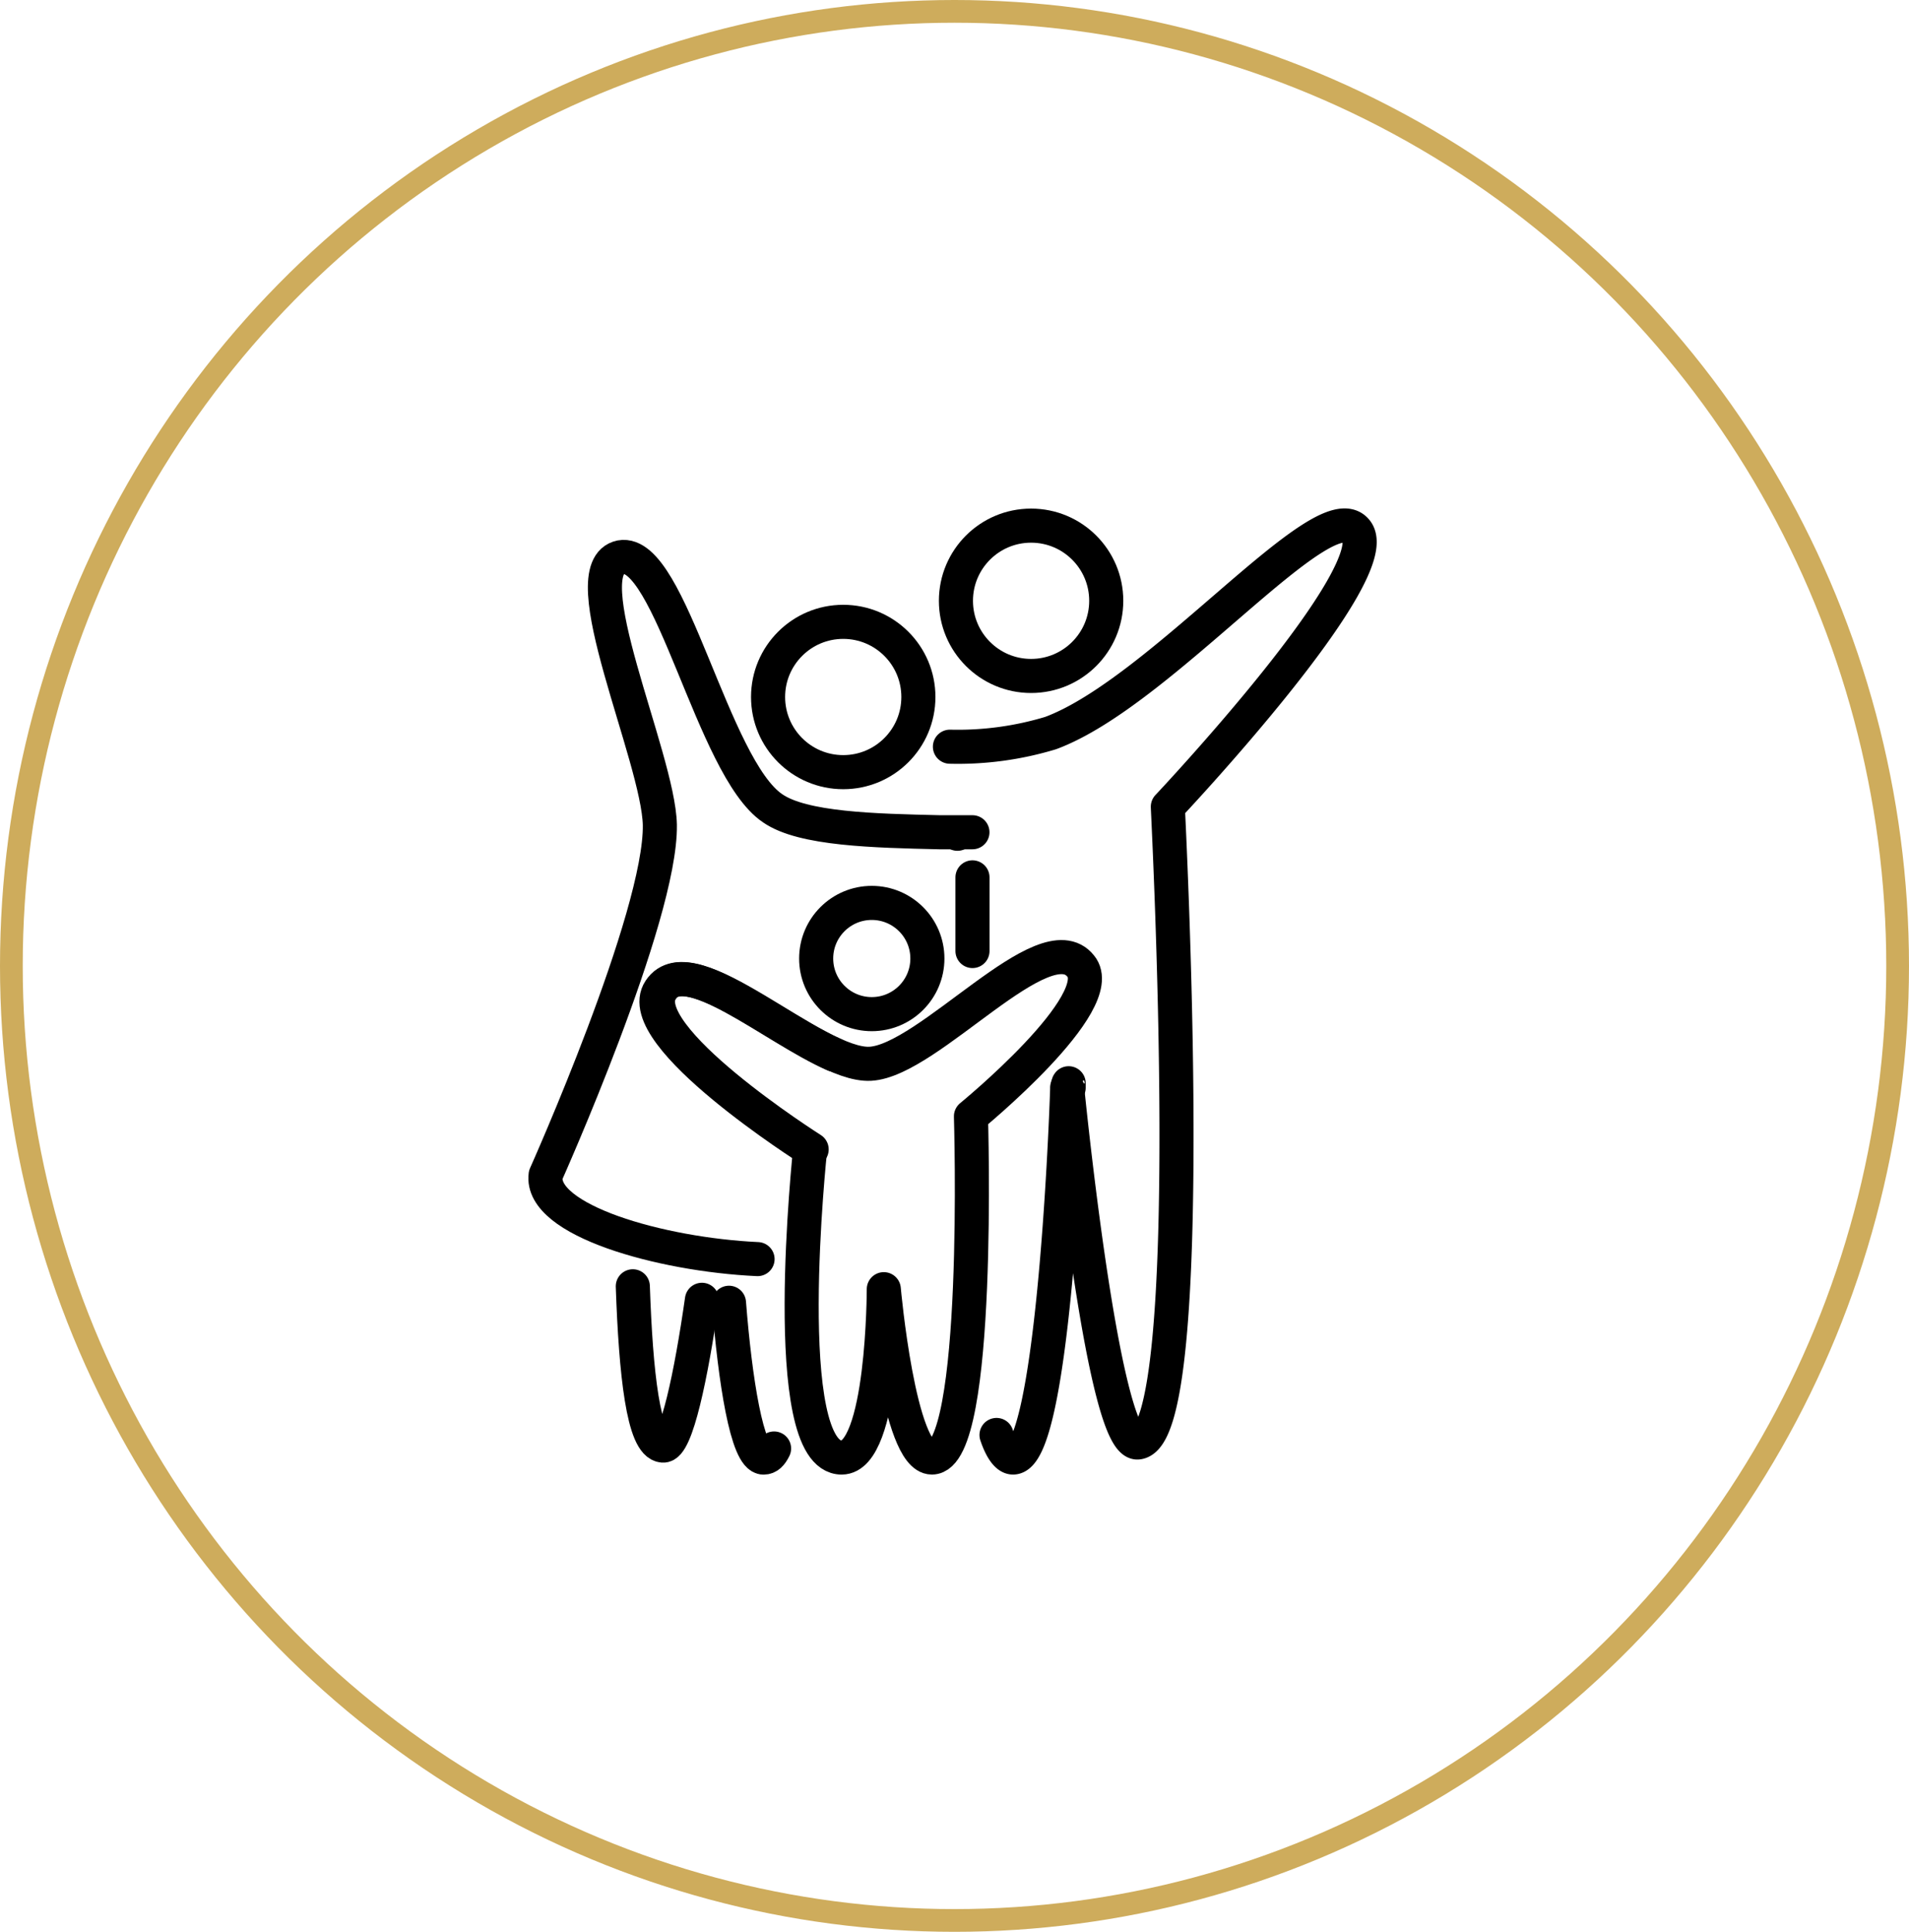 <svg xmlns="http://www.w3.org/2000/svg" width="84" height="85" viewBox="0 0 84 85">
  <g id="Groupe_3236" data-name="Groupe 3236" transform="translate(-851 -1133)">
    <g id="Ellipse_6" data-name="Ellipse 6" transform="translate(851 1133)" fill="none" stroke="#ceac5c" stroke-width="1">
      <ellipse cx="42" cy="42.5" rx="42" ry="42.5" stroke="none"/>
      <ellipse cx="42" cy="42.5" rx="41.5" ry="42" fill="none"/>
    </g>
    <g id="parents" transform="translate(869.114 1154.132)">
      <g id="Groupe_3153" data-name="Groupe 3153" transform="translate(9.731 1.989)">
        <path id="Tracé_74" data-name="Tracé 74" d="M14.742,53.2c-.463,3.241-1.124,6.481-1.719,6.415-.86-.066-1.19-3.174-1.323-7.01" transform="translate(-11.7 -19.129)" fill="none" stroke="#000" stroke-linecap="round" stroke-linejoin="round" stroke-miterlimit="10" stroke-width="1.5"/>
        <path id="Tracé_75" data-name="Tracé 75" d="M20.084,60.115c-.132.265-.265.4-.463.4-.727,0-1.257-3.439-1.521-6.812" transform="translate(-13.868 -19.502)" fill="none" stroke="#000" stroke-linecap="round" stroke-linejoin="round" stroke-miterlimit="10" stroke-width="1.5"/>
        <path id="Tracé_76" data-name="Tracé 76" d="M34.3,25.4v3.241" transform="translate(-19.354 -9.917)" fill="none" stroke="#000" stroke-linecap="round" stroke-linejoin="round" stroke-miterlimit="10" stroke-width="1.5"/>
        <path id="Tracé_77" data-name="Tracé 77" d="M34.85,42.007c.2.6.463.992.727.992,1.719,0,2.315-14.086,2.381-16.2V26.73c.2,1.984,1.653,15.74,3.108,15.607,2.778-.265,1.323-27.71,1.323-27.974,0,0,9.854-10.449,8.267-12.168C49.2.541,42.059,9.337,37.231,11.123a14.076,14.076,0,0,1-4.431.6" transform="translate(-18.846 -1.989)" fill="none" stroke="#000" stroke-linecap="round" stroke-linejoin="round" stroke-miterlimit="10" stroke-width="1.5"/>
        <path id="Tracé_78" data-name="Tracé 78" d="M33.063,22.5h0Z" transform="translate(-18.778 -8.935)" fill="none" stroke="#000" stroke-linecap="round" stroke-linejoin="round" stroke-miterlimit="10" stroke-width="1.5"/>
      </g>
      <circle id="Ellipse_11" data-name="Ellipse 11" cx="3.307" cy="3.307" r="3.307" transform="translate(23.949 1.996)" fill="none" stroke="#000" stroke-miterlimit="10" stroke-width="1.5"/>
      <path id="Tracé_79" data-name="Tracé 79" d="M15.22,34.978c-4.3-.2-9.589-1.719-9.325-3.7,0,0,5.092-11.375,5.026-15.409C10.855,12.89,6.953,4.557,9.2,4.094c2.182-.4,4.034,9.259,6.679,11.044,1.323.926,4.5.992,7.341,1.058h1.455" transform="translate(0 -0.709)" fill="none" stroke="#000" stroke-linecap="round" stroke-linejoin="round" stroke-miterlimit="10" stroke-width="1.5"/>
      <path id="Tracé_80" data-name="Tracé 80" d="M21.129,35.5c-2.711-1.19-6.547-4.563-7.605-2.844-1.323,1.984,6.613,7.01,6.613,7.01" transform="translate(-2.537 -10.224)" fill="none" stroke="#000" stroke-linecap="round" stroke-linejoin="round" stroke-miterlimit="10" stroke-width="1.5"/>
      <path id="Tracé_81" data-name="Tracé 81" d="M40.685,39.3h0v-.2S40.619,39.166,40.685,39.3Z" transform="translate(-11.776 -12.569)" fill="none" stroke="#000" stroke-linecap="round" stroke-linejoin="round" stroke-miterlimit="10" stroke-width="1.5"/>
      <path id="Tracé_82" data-name="Tracé 82" d="M23.278,45.317s.661,7.407,2.116,7.407c2.182,0,1.719-15.012,1.719-15.012s6.15-5.026,4.828-6.613c-1.587-1.984-6.679,4.166-9.259,4.3-2.447.132-7.87-5.357-9.259-3.241-1.323,1.984,6.613,7.01,6.613,7.01s-1.455,13.557,1.389,13.557C23.278,52.724,23.278,45.317,23.278,45.317Z" transform="translate(-2.503 -9.725)" fill="none" stroke="#000" stroke-linecap="round" stroke-linejoin="round" stroke-miterlimit="10" stroke-width="1.5"/>
      <circle id="Ellipse_12" data-name="Ellipse 12" cx="2.447" cy="2.447" r="2.447" transform="translate(17.799 18.596)" fill="none" stroke="#000" stroke-linecap="round" stroke-linejoin="round" stroke-miterlimit="10" stroke-width="1.5"/>
      <circle id="Ellipse_13" data-name="Ellipse 13" cx="3.307" cy="3.307" r="3.307" transform="translate(15.683 6.229)" fill="none" stroke="#000" stroke-miterlimit="10" stroke-width="1.5"/>
    </g>
  </g>
</svg>
